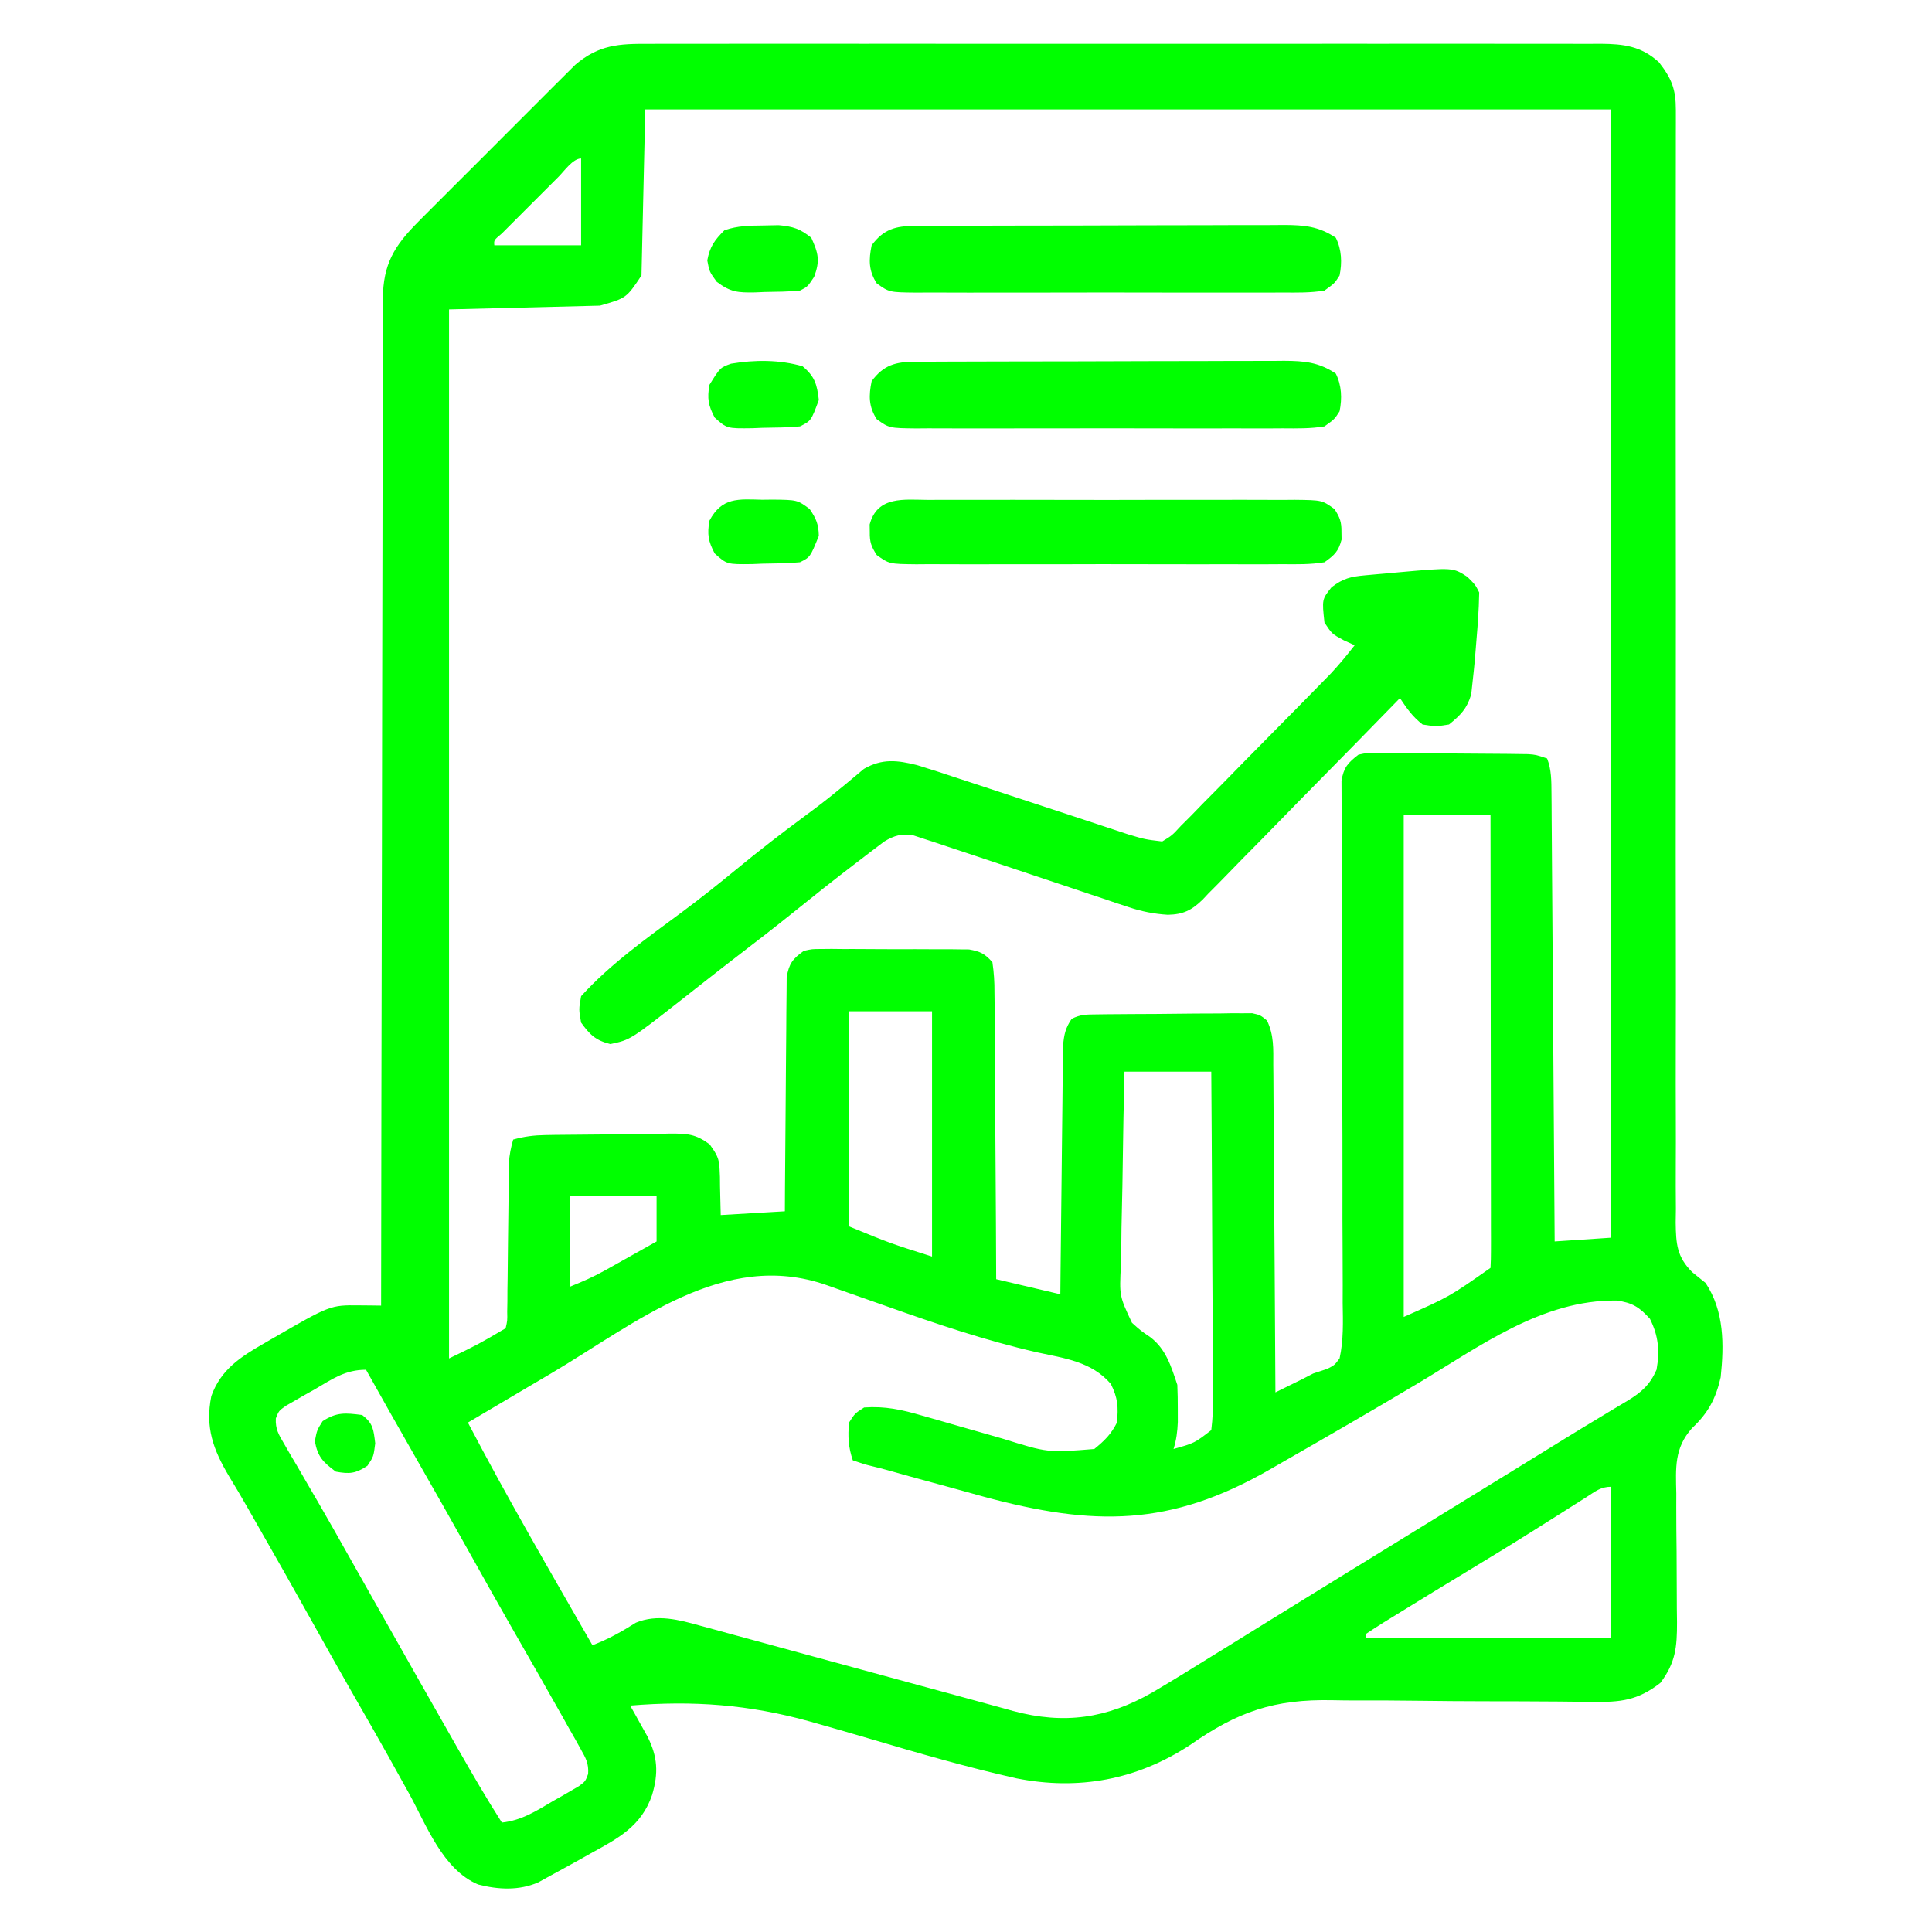 <svg version="1.1" xmlns="http://www.w3.org/2000/svg" width="512px" height="512px" transform="rotate(0) scale(1, 1)">
<path d="M0 0 C1.108 -0.005 2.215 -0.009 3.356 -0.014 C7.069 -0.026 10.781 -0.017 14.494 -0.007 C17.155 -0.011 19.816 -0.017 22.477 -0.023 C28.955 -0.036 35.433 -0.034 41.912 -0.025 C47.177 -0.018 52.442 -0.017 57.708 -0.02 C58.832 -0.021 58.832 -0.021 59.979 -0.022 C61.502 -0.023 63.025 -0.024 64.547 -0.025 C78.824 -0.033 93.101 -0.024 107.378 -0.007 C119.627 0.006 131.875 0.004 144.124 -0.01 C158.35 -0.026 172.576 -0.033 186.802 -0.023 C188.319 -0.022 189.837 -0.021 191.354 -0.02 C192.473 -0.02 192.473 -0.02 193.616 -0.019 C198.874 -0.017 204.133 -0.021 209.392 -0.028 C215.801 -0.036 222.21 -0.034 228.619 -0.018 C231.888 -0.01 235.158 -0.009 238.427 -0.017 C241.972 -0.025 245.517 -0.015 249.061 0 C250.094 -0.007 251.127 -0.013 252.191 -0.02 C258.312 0.03 262.952 0.573 267.675 4.881 C271.083 9.257 272.156 12.081 272.15 17.556 C272.151 18.634 272.152 19.712 272.153 20.823 C272.149 22.012 272.146 23.201 272.142 24.425 C272.142 25.685 272.142 26.944 272.142 28.242 C272.142 31.012 272.139 33.783 272.133 36.553 C272.124 41.061 272.122 45.568 272.121 50.076 C272.119 55.771 272.115 61.467 272.11 67.163 C272.1 78.356 272.104 89.549 272.114 100.742 C272.115 102.503 272.117 104.265 272.118 106.026 C272.121 109.593 272.124 113.16 272.127 116.726 C272.136 125.898 272.143 135.07 272.149 144.242 C272.149 145.162 272.15 146.083 272.151 147.031 C272.159 161.948 272.147 176.865 272.127 191.781 C272.107 207.092 272.113 222.402 272.144 237.713 C272.162 247.159 272.158 256.604 272.128 266.05 C272.109 272.524 272.115 278.998 272.142 285.471 C272.156 289.207 272.16 292.942 272.132 296.678 C272.103 300.729 272.128 304.778 272.158 308.829 C272.132 310.598 272.132 310.598 272.106 312.404 C272.192 318.016 272.409 321.445 276.488 325.519 C277.664 326.479 278.844 327.434 280.031 328.381 C284.996 335.847 284.936 344.733 284.031 353.381 C282.738 359.064 280.67 362.901 276.426 366.867 C271.717 372.16 272.112 377.359 272.269 384.166 C272.266 385.381 272.263 386.596 272.26 387.848 C272.255 391.714 272.296 395.578 272.343 399.443 C272.375 403.312 272.396 407.18 272.394 411.05 C272.394 413.451 272.414 415.853 272.457 418.255 C272.474 424.875 272.08 429.045 268.031 434.381 C261.989 439.066 257.438 439.507 250.011 439.396 C248.095 439.376 246.179 439.357 244.262 439.339 C243.244 439.328 242.225 439.317 241.176 439.305 C234.613 439.244 228.05 439.244 221.488 439.232 C215.739 439.219 209.993 439.185 204.245 439.103 C198.671 439.026 193.1 439.008 187.525 439.029 C185.418 439.027 183.31 439.004 181.203 438.958 C165.64 438.635 156.061 441.977 143.336 450.872 C129.284 460.067 113.831 462.92 97.405 459.662 C84.243 456.708 71.247 452.937 58.319 449.106 C53.959 447.818 49.592 446.559 45.218 445.318 C44.36 445.075 43.501 444.831 42.617 444.581 C26.531 440.102 11.676 439 -4.969 440.381 C-4.549 441.127 -4.128 441.873 -3.694 442.642 C-2.873 444.118 -2.873 444.118 -2.036 445.623 C-1.491 446.596 -0.947 447.569 -0.386 448.572 C2.322 453.942 2.563 458.267 0.843 464.068 C-1.982 472.333 -8.072 475.511 -15.344 479.506 C-16.744 480.293 -16.744 480.293 -18.172 481.096 C-20.761 482.544 -23.362 483.967 -25.969 485.381 C-27.068 485.988 -28.166 486.595 -29.297 487.221 C-34.423 489.446 -39.884 489.175 -45.247 487.795 C-54.635 483.867 -58.963 472.031 -63.594 463.631 C-64.836 461.396 -66.078 459.162 -67.321 456.928 C-67.936 455.821 -68.551 454.715 -69.185 453.574 C-71.746 448.99 -74.354 444.434 -76.969 439.881 C-81.956 431.19 -86.858 422.453 -91.743 413.704 C-95.086 407.723 -98.456 401.759 -101.867 395.816 C-103.36 393.213 -104.843 390.604 -106.325 387.994 C-107.931 385.171 -109.57 382.379 -111.27 379.611 C-115.479 372.502 -117.624 366.678 -115.969 358.381 C-113.466 351.346 -108.212 347.956 -101.969 344.381 C-101.334 344.013 -100.698 343.644 -100.043 343.265 C-84.433 334.236 -84.433 334.236 -76.782 334.318 C-75.695 334.327 -74.609 334.336 -73.489 334.346 C-72.242 334.363 -72.242 334.363 -70.969 334.381 C-70.968 333.512 -70.968 333.512 -70.968 332.626 C-70.932 298.296 -70.875 263.967 -70.791 229.638 C-70.781 225.516 -70.772 221.395 -70.762 217.273 C-70.76 216.452 -70.758 215.632 -70.756 214.786 C-70.725 201.499 -70.708 188.212 -70.696 174.925 C-70.684 161.291 -70.656 147.657 -70.615 134.024 C-70.59 125.611 -70.576 117.198 -70.578 108.785 C-70.578 103.016 -70.563 97.248 -70.537 91.479 C-70.523 88.15 -70.517 84.822 -70.524 81.494 C-70.53 77.883 -70.512 74.273 -70.488 70.663 C-70.496 69.613 -70.504 68.564 -70.512 67.482 C-70.405 58.398 -67.563 53.604 -61.112 47.136 C-60.644 46.662 -60.175 46.188 -59.692 45.699 C-58.159 44.153 -56.615 42.618 -55.071 41.084 C-53.992 40.003 -52.913 38.922 -51.835 37.84 C-49.582 35.583 -47.324 33.331 -45.062 31.083 C-42.171 28.209 -39.294 25.322 -36.421 22.431 C-34.2 20.199 -31.971 17.973 -29.74 15.75 C-28.676 14.688 -27.615 13.625 -26.556 12.559 C-25.073 11.068 -23.58 9.587 -22.085 8.108 C-21.24 7.266 -20.395 6.423 -19.524 5.555 C-13.249 0.215 -7.914 -0.051 0 0 Z M-0.969 17.381 C-1.299 31.901 -1.629 46.421 -1.969 61.381 C-5.969 67.381 -5.969 67.381 -12.969 69.381 C-26.169 69.711 -39.369 70.041 -52.969 70.381 C-52.969 162.121 -52.969 253.861 -52.969 348.381 C-45.293 344.685 -45.293 344.685 -37.969 340.381 C-37.501 338.358 -37.501 338.358 -37.553 335.995 C-37.536 335.087 -37.52 334.179 -37.503 333.244 C-37.499 332.26 -37.496 331.277 -37.493 330.264 C-37.477 329.255 -37.462 328.246 -37.446 327.207 C-37.398 323.973 -37.37 320.74 -37.344 317.506 C-37.308 314.279 -37.267 311.053 -37.222 307.826 C-37.195 305.816 -37.173 303.806 -37.158 301.796 C-37.143 300.425 -37.143 300.425 -37.127 299.026 C-37.121 298.224 -37.114 297.421 -37.107 296.595 C-36.971 294.407 -36.572 292.484 -35.969 290.381 C-33.077 289.56 -30.467 289.238 -27.464 289.188 C-26.137 289.164 -26.137 289.164 -24.783 289.139 C-20.761 289.095 -16.739 289.054 -12.716 289.031 C-10.595 289.014 -8.474 288.987 -6.353 288.949 C-3.289 288.894 -0.226 288.872 2.839 288.858 C3.785 288.835 4.731 288.812 5.706 288.789 C10.261 288.803 12.366 288.891 16.123 291.664 C17.915 294.217 18.664 295.331 18.738 298.369 C18.766 299.006 18.794 299.644 18.823 300.3 C18.83 301.09 18.836 301.88 18.843 302.693 C18.905 305.23 18.967 307.767 19.031 310.381 C24.641 310.051 30.251 309.721 36.031 309.381 C36.04 307.433 36.049 305.485 36.059 303.478 C36.094 297.039 36.148 290.601 36.215 284.163 C36.254 280.26 36.286 276.357 36.302 272.454 C36.317 268.686 36.351 264.919 36.399 261.152 C36.414 259.715 36.422 258.279 36.423 256.842 C36.425 254.828 36.454 252.815 36.485 250.802 C36.498 249.083 36.498 249.083 36.512 247.33 C37.149 243.71 38.073 242.52 41.031 240.381 C43.231 239.88 43.231 239.88 45.644 239.879 C46.552 239.87 47.459 239.86 48.395 239.851 C49.854 239.868 49.854 239.868 51.343 239.885 C52.852 239.883 52.852 239.883 54.391 239.88 C56.516 239.882 58.641 239.894 60.766 239.914 C64.019 239.943 67.27 239.935 70.523 239.922 C72.588 239.928 74.653 239.937 76.718 239.947 C77.691 239.944 78.664 239.941 79.667 239.938 C80.574 239.951 81.482 239.964 82.417 239.977 C83.214 239.982 84.01 239.988 84.83 239.993 C87.797 240.516 89.02 241.103 91.031 243.381 C91.441 246.191 91.595 248.618 91.577 251.432 C91.587 252.252 91.597 253.072 91.608 253.917 C91.637 256.628 91.639 259.338 91.64 262.049 C91.655 263.928 91.672 265.807 91.69 267.686 C91.734 272.633 91.754 277.579 91.769 282.526 C91.788 287.574 91.83 292.621 91.87 297.668 C91.946 307.572 91.994 317.476 92.031 327.381 C97.641 328.701 103.251 330.021 109.031 331.381 C109.05 329.312 109.07 327.242 109.091 325.11 C109.158 318.273 109.235 311.436 109.318 304.599 C109.368 300.453 109.414 296.308 109.453 292.163 C109.489 288.162 109.536 284.162 109.589 280.161 C109.607 278.635 109.622 277.109 109.634 275.582 C109.651 273.444 109.68 271.307 109.712 269.169 C109.725 267.952 109.738 266.735 109.752 265.481 C110.018 262.523 110.383 260.823 112.031 258.381 C114.422 257.185 115.946 257.235 118.616 257.204 C119.567 257.191 120.519 257.178 121.499 257.165 C123.044 257.154 123.044 257.154 124.62 257.143 C125.676 257.135 126.731 257.127 127.819 257.118 C130.054 257.104 132.289 257.094 134.525 257.086 C137.951 257.069 141.376 257.025 144.802 256.981 C146.971 256.97 149.139 256.962 151.308 256.955 C152.336 256.938 153.364 256.92 154.424 256.902 C155.378 256.905 156.332 256.908 157.316 256.911 C158.156 256.905 158.996 256.899 159.861 256.893 C162.031 257.381 162.031 257.381 163.798 258.831 C165.675 262.713 165.47 266.388 165.463 270.648 C165.478 272.053 165.478 272.053 165.494 273.487 C165.524 276.582 165.533 279.676 165.542 282.772 C165.559 284.918 165.577 287.065 165.597 289.211 C165.644 294.86 165.674 300.509 165.7 306.158 C165.73 311.922 165.777 317.687 165.822 323.451 C165.908 334.761 165.975 346.071 166.031 357.381 C167.553 356.634 169.073 355.883 170.593 355.131 C171.864 354.504 171.864 354.504 173.16 353.865 C174.107 353.375 175.054 352.886 176.031 352.381 C177.281 351.968 178.531 351.554 179.819 351.129 C181.703 350.153 181.703 350.153 183.031 348.381 C184.109 343.513 183.932 338.629 183.854 333.67 C183.855 332.139 183.859 330.608 183.867 329.077 C183.876 325.781 183.863 322.486 183.834 319.19 C183.787 313.979 183.79 308.77 183.801 303.559 C183.813 294.381 183.782 285.202 183.742 276.024 C183.682 262.204 183.657 248.384 183.67 234.564 C183.673 229.383 183.655 224.203 183.619 219.022 C183.6 215.801 183.598 212.58 183.6 209.359 C183.597 207.864 183.588 206.369 183.571 204.875 C183.548 202.836 183.553 200.796 183.559 198.757 C183.553 197.616 183.548 196.474 183.542 195.298 C184.139 191.734 185.207 190.564 188.031 188.381 C190.276 187.893 190.276 187.893 192.752 187.911 C193.683 187.908 194.614 187.905 195.573 187.902 C197.07 187.928 197.07 187.928 198.597 187.955 C199.627 187.958 200.658 187.962 201.72 187.965 C203.896 187.976 206.072 187.995 208.248 188.024 C211.584 188.068 214.919 188.086 218.255 188.098 C220.369 188.111 222.483 188.126 224.597 188.143 C225.597 188.15 226.597 188.157 227.627 188.165 C228.555 188.178 229.483 188.191 230.439 188.204 C231.663 188.219 231.663 188.219 232.912 188.234 C235.031 188.381 235.031 188.381 238.031 189.381 C239.201 192.383 239.166 195.376 239.189 198.569 C239.204 200.143 239.204 200.143 239.219 201.748 C239.224 202.893 239.23 204.038 239.236 205.218 C239.246 206.428 239.256 207.638 239.266 208.885 C239.292 212.198 239.314 215.512 239.334 218.826 C239.356 222.29 239.383 225.755 239.41 229.22 C239.46 235.779 239.505 242.338 239.548 248.896 C239.597 256.364 239.652 263.832 239.708 271.3 C239.821 286.66 239.928 302.021 240.031 317.381 C244.981 317.051 249.931 316.721 255.031 316.381 C255.031 217.711 255.031 119.041 255.031 17.381 C170.551 17.381 86.071 17.381 -0.969 17.381 Z M-23.88 35.158 C-24.366 35.644 -24.853 36.13 -25.355 36.631 C-26.386 37.661 -27.416 38.693 -28.444 39.725 C-30.025 41.312 -31.611 42.892 -33.198 44.473 C-34.196 45.472 -35.194 46.471 -36.192 47.471 C-37.565 48.845 -37.565 48.845 -38.966 50.248 C-41.083 52.015 -41.083 52.015 -40.969 53.381 C-33.379 53.381 -25.789 53.381 -17.969 53.381 C-17.969 45.791 -17.969 38.201 -17.969 30.381 C-20.143 30.381 -22.515 33.796 -23.88 35.158 Z M200.031 204.381 C200.031 248.271 200.031 292.161 200.031 337.381 C212.055 332.076 212.055 332.076 223.031 324.381 C223.127 322.825 223.153 321.264 223.151 319.705 C223.152 318.694 223.154 317.683 223.155 316.641 C223.151 315.523 223.148 314.404 223.144 313.252 C223.144 312.081 223.144 310.911 223.145 309.705 C223.144 306.486 223.139 303.267 223.132 300.048 C223.126 296.687 223.125 293.327 223.124 289.966 C223.121 283.599 223.113 277.231 223.103 270.863 C223.091 263.615 223.086 256.367 223.081 249.12 C223.07 234.207 223.052 219.294 223.031 204.381 C215.441 204.381 207.851 204.381 200.031 204.381 Z M53.031 256.381 C53.031 275.191 53.031 294.001 53.031 313.381 C63.882 317.849 63.882 317.849 75.031 321.381 C75.031 299.931 75.031 278.481 75.031 256.381 C67.771 256.381 60.511 256.381 53.031 256.381 Z M126.031 272.381 C125.827 280.587 125.662 288.792 125.564 297 C125.517 300.812 125.454 304.623 125.352 308.434 C125.253 312.117 125.2 315.798 125.177 319.482 C125.16 320.883 125.128 322.283 125.079 323.683 C124.669 331.816 124.669 331.816 128.006 338.923 C130.362 341.051 130.362 341.051 132.849 342.729 C137.032 345.895 138.408 350.512 140.031 355.381 C140.126 357.525 140.161 359.672 140.156 361.818 C140.158 362.952 140.161 364.085 140.163 365.252 C140.054 367.833 139.789 369.93 139.031 372.381 C144.59 370.817 144.59 370.817 149.031 367.381 C149.411 364.243 149.536 361.458 149.485 358.32 C149.485 357.393 149.486 356.466 149.487 355.51 C149.484 352.442 149.453 349.375 149.421 346.307 C149.414 344.181 149.408 342.055 149.404 339.93 C149.389 334.332 149.35 328.734 149.305 323.137 C149.264 317.426 149.246 311.715 149.226 306.004 C149.183 294.796 149.113 283.589 149.031 272.381 C141.441 272.381 133.851 272.381 126.031 272.381 Z M-20.969 305.381 C-20.969 313.301 -20.969 321.221 -20.969 329.381 C-17.578 328.024 -14.679 326.758 -11.544 324.998 C-10.748 324.553 -9.952 324.109 -9.131 323.65 C-8.315 323.19 -7.498 322.73 -6.657 322.256 C-5.403 321.554 -5.403 321.554 -4.124 320.838 C-2.071 319.688 -0.02 318.535 2.031 317.381 C2.031 313.421 2.031 309.461 2.031 305.381 C-5.559 305.381 -13.149 305.381 -20.969 305.381 Z M-25.969 352.381 C-28.109 353.643 -30.248 354.905 -32.387 356.166 C-37.584 359.232 -42.778 362.304 -47.969 365.381 C-37.526 385.352 -26.17 404.829 -14.969 424.381 C-10.791 422.812 -7.212 420.774 -3.446 418.404 C2.211 416.066 8.007 417.642 13.684 419.229 C14.415 419.426 15.147 419.623 15.9 419.826 C18.305 420.475 20.707 421.137 23.109 421.799 C24.802 422.259 26.495 422.717 28.189 423.175 C32.648 424.384 37.105 425.603 41.562 426.824 C46.031 428.048 50.504 429.262 54.976 430.477 C60.04 431.852 65.104 433.228 70.165 434.613 C74 435.661 77.836 436.702 81.673 437.74 C83.302 438.183 84.931 438.629 86.558 439.078 C89.103 439.78 91.65 440.472 94.198 441.163 C94.965 441.378 95.732 441.592 96.522 441.812 C110.009 445.436 121.367 443.81 133.417 436.9 C138.676 433.814 143.854 430.602 149.031 427.381 C150.713 426.343 152.395 425.305 154.078 424.268 C157.533 422.135 160.984 419.996 164.433 417.854 C170.518 414.075 176.617 410.321 182.718 406.568 C183.809 405.897 184.901 405.226 186.025 404.534 C188.25 403.166 190.475 401.798 192.7 400.429 C199.22 396.419 205.739 392.407 212.257 388.395 C218.368 384.634 224.48 380.875 230.593 377.119 C234.433 374.759 238.269 372.393 242.105 370.025 C245.761 367.77 249.427 365.536 253.113 363.33 C253.86 362.878 254.608 362.425 255.378 361.959 C256.714 361.15 258.055 360.35 259.402 359.561 C263.081 357.318 265.285 355.347 267.031 351.381 C267.909 346.39 267.548 342.415 265.281 337.881 C262.493 334.783 260.581 333.582 256.437 333.045 C236.695 332.78 220.066 345.282 203.723 355.027 C191.566 362.274 179.313 369.349 167.031 376.381 C166.193 376.862 165.356 377.344 164.493 377.84 C138.114 392.992 117.941 392.896 88.793 385.035 C86.121 384.303 83.451 383.561 80.781 382.818 C78.951 382.318 77.122 381.819 75.292 381.32 C67.047 379.069 67.047 379.069 63.114 377.954 C61.733 377.574 60.346 377.218 58.953 376.887 C57.032 376.412 57.032 376.412 54.031 375.381 C52.833 371.788 52.7 369.154 53.031 365.381 C54.593 362.943 54.593 362.943 57.031 361.381 C62.531 360.978 67.066 361.968 72.273 363.498 C73.041 363.715 73.808 363.933 74.6 364.156 C77.037 364.848 79.472 365.551 81.906 366.256 C84.333 366.951 86.761 367.644 89.19 368.334 C90.695 368.763 92.199 369.194 93.702 369.63 C105.739 373.391 105.739 373.391 118.031 372.381 C120.736 370.183 122.478 368.485 124.031 365.381 C124.428 361.245 124.278 358.877 122.406 355.131 C117.275 349.19 110.112 348.343 102.781 346.744 C89.178 343.627 76.169 339.23 63.031 334.568 C59.727 333.4 56.422 332.235 53.113 331.082 C51.083 330.375 49.056 329.659 47.032 328.932 C19.859 319.45 -3.44 339.054 -25.969 352.381 Z M-88.657 356.631 C-89.537 357.122 -90.416 357.613 -91.323 358.119 C-92.577 358.844 -92.577 358.844 -93.856 359.584 C-94.621 360.024 -95.387 360.464 -96.175 360.917 C-98.073 362.253 -98.073 362.253 -98.87 364.267 C-99.005 367.131 -98.127 368.529 -96.68 370.994 C-96.158 371.9 -95.635 372.807 -95.096 373.74 C-94.518 374.715 -93.94 375.689 -93.344 376.693 C-92.133 378.783 -90.922 380.873 -89.712 382.963 C-89.087 384.031 -88.463 385.099 -87.82 386.2 C-84.989 391.067 -82.23 395.974 -79.469 400.881 C-78.383 402.804 -77.295 404.728 -76.208 406.65 C-74.078 410.418 -71.951 414.186 -69.825 417.955 C-64.081 428.135 -58.319 438.305 -52.529 448.459 C-51.832 449.682 -51.136 450.904 -50.441 452.127 C-46.741 458.63 -42.994 465.074 -38.969 471.381 C-33.716 470.845 -29.675 468.194 -25.219 465.568 C-24.439 465.13 -23.66 464.691 -22.856 464.238 C-22.115 463.805 -21.374 463.371 -20.61 462.924 C-19.935 462.532 -19.26 462.141 -18.564 461.737 C-16.852 460.475 -16.852 460.475 -16.11 458.501 C-15.924 455.698 -16.701 454.358 -18.075 451.916 C-18.557 451.045 -19.04 450.174 -19.537 449.276 C-20.072 448.341 -20.606 447.407 -21.157 446.443 C-21.704 445.464 -22.252 444.485 -22.816 443.476 C-24.52 440.436 -26.242 437.407 -27.969 434.381 C-28.473 433.496 -28.976 432.61 -29.494 431.698 C-31.931 427.413 -34.38 423.135 -36.837 418.861 C-40.259 412.893 -43.615 406.888 -46.969 400.881 C-51.85 392.142 -56.778 383.432 -61.755 374.747 C-66.204 366.983 -70.596 359.188 -74.969 351.381 C-80.554 351.381 -83.92 353.867 -88.657 356.631 Z M248.394 385.17 C247.436 385.775 246.477 386.38 245.49 387.003 C244.451 387.664 243.413 388.325 242.343 389.006 C240.152 390.389 237.961 391.77 235.769 393.15 C235.209 393.504 234.649 393.857 234.072 394.22 C228.428 397.773 222.734 401.239 217.031 404.693 C210.204 408.837 203.38 412.985 196.593 417.193 C195.918 417.608 195.243 418.023 194.548 418.451 C193.025 419.399 191.524 420.386 190.031 421.381 C190.031 421.711 190.031 422.041 190.031 422.381 C211.481 422.381 232.931 422.381 255.031 422.381 C255.031 409.181 255.031 395.981 255.031 382.381 C252.193 382.381 250.785 383.65 248.394 385.17 Z " fill="#00ff00" transform="translate(171.969,11.619)"/>
<path d="M0 0 C2.125 2.125 2.125 2.125 3.125 4.125 C3.086 6.561 2.983 8.948 2.812 11.375 C2.763 12.085 2.713 12.795 2.661 13.527 C2.496 15.727 2.314 17.926 2.125 20.125 C2.042 21.136 2.042 21.136 1.958 22.167 C1.791 24.052 1.584 25.932 1.375 27.812 C1.197 29.458 1.197 29.458 1.016 31.137 C-0.123 34.957 -1.801 36.637 -4.875 39.125 C-8.438 39.688 -8.438 39.688 -11.875 39.125 C-14.562 37.019 -15.976 34.974 -17.875 32.125 C-18.916 33.196 -18.916 33.196 -19.978 34.289 C-26.53 41.023 -33.105 47.733 -39.704 54.421 C-43.096 57.859 -46.479 61.306 -49.843 64.772 C-53.091 68.118 -56.361 71.442 -59.647 74.751 C-60.895 76.015 -62.135 77.288 -63.367 78.569 C-65.098 80.365 -66.855 82.131 -68.621 83.893 C-69.121 84.426 -69.622 84.959 -70.138 85.508 C-73.114 88.409 -75.34 89.463 -79.396 89.552 C-83.035 89.325 -86.32 88.682 -89.787 87.52 C-90.855 87.17 -91.923 86.819 -93.024 86.458 C-94.149 86.073 -95.274 85.689 -96.434 85.293 C-97.618 84.901 -98.802 84.508 -100.022 84.104 C-103.154 83.064 -106.281 82.013 -109.406 80.956 C-113.797 79.474 -118.195 78.017 -122.592 76.553 C-124.925 75.775 -127.257 74.994 -129.587 74.209 C-132.68 73.17 -135.776 72.144 -138.875 71.125 C-139.822 70.807 -140.77 70.488 -141.746 70.16 C-142.628 69.876 -143.51 69.591 -144.418 69.298 C-145.185 69.046 -145.953 68.794 -146.743 68.535 C-149.821 67.943 -151.912 68.539 -154.56 70.15 C-155.114 70.571 -155.668 70.992 -156.238 71.426 C-157.186 72.14 -157.186 72.14 -158.153 72.87 C-159.16 73.646 -159.16 73.646 -160.188 74.438 C-160.892 74.973 -161.596 75.508 -162.322 76.06 C-167.76 80.216 -173.116 84.473 -178.445 88.767 C-183.357 92.725 -188.335 96.585 -193.348 100.414 C-196.037 102.473 -198.707 104.557 -201.371 106.648 C-202.158 107.265 -202.944 107.881 -203.755 108.516 C-205.287 109.718 -206.817 110.922 -208.345 112.128 C-221.838 122.694 -221.838 122.694 -227.125 123.812 C-231.026 122.837 -232.529 121.368 -234.875 118.125 C-235.5 114.625 -235.5 114.625 -234.875 111.125 C-227.096 102.548 -217.354 95.666 -208.081 88.799 C-203.24 85.196 -198.535 81.458 -193.875 77.625 C-187.928 72.738 -181.879 68.025 -175.682 63.46 C-172.475 61.096 -169.325 58.701 -166.262 56.152 C-165.689 55.684 -165.116 55.216 -164.526 54.733 C-162.985 53.466 -161.461 52.179 -159.938 50.891 C-155.098 48.1 -151.061 48.572 -145.806 49.901 C-142.097 51.028 -138.418 52.233 -134.742 53.465 C-133.378 53.912 -132.014 54.358 -130.649 54.803 C-127.074 55.971 -123.504 57.153 -119.935 58.338 C-114.217 60.234 -108.493 62.111 -102.768 63.986 C-100.778 64.641 -98.79 65.301 -96.802 65.962 C-95.587 66.363 -94.372 66.763 -93.121 67.176 C-92.057 67.529 -90.993 67.882 -89.896 68.245 C-85.453 69.571 -85.453 69.571 -80.875 70.125 C-78.256 68.527 -78.256 68.527 -75.943 66.003 C-75.015 65.079 -74.088 64.154 -73.132 63.201 C-72.137 62.173 -71.143 61.145 -70.148 60.117 C-69.114 59.073 -68.079 58.029 -67.042 56.988 C-64.315 54.24 -61.61 51.471 -58.909 48.698 C-56.708 46.446 -54.493 44.208 -52.277 41.972 C-47.685 37.337 -43.105 32.691 -38.548 28.023 C-37.74 27.196 -36.932 26.369 -36.1 25.517 C-33.891 23.143 -31.866 20.683 -29.875 18.125 C-30.824 17.692 -31.773 17.259 -32.75 16.812 C-35.875 15.125 -35.875 15.125 -37.875 12.125 C-38.546 5.975 -38.546 5.975 -36 2.75 C-32.919 0.394 -30.928 -0.064 -27.113 -0.41 C-26.159 -0.497 -25.204 -0.584 -24.221 -0.674 C-23.22 -0.761 -22.219 -0.848 -21.188 -0.938 C-20.206 -1.028 -19.224 -1.119 -18.213 -1.213 C-3.827 -2.496 -3.827 -2.496 0 0 Z " fill="#00ff00" transform="translate(388.875,152.875)"/>
<path d="M0 0 C1.382 -0.009 1.382 -0.009 2.791 -0.017 C3.799 -0.018 4.808 -0.02 5.847 -0.021 C7.442 -0.028 7.442 -0.028 9.07 -0.036 C12.596 -0.05 16.122 -0.057 19.648 -0.063 C22.096 -0.068 24.543 -0.074 26.991 -0.08 C32.126 -0.09 37.262 -0.096 42.397 -0.1 C48.978 -0.105 55.559 -0.129 62.14 -0.158 C67.197 -0.176 72.254 -0.182 77.311 -0.183 C79.737 -0.186 82.163 -0.194 84.589 -0.207 C87.984 -0.224 91.378 -0.222 94.772 -0.216 C95.775 -0.225 96.777 -0.234 97.81 -0.244 C103.111 -0.212 106.952 0.09 111.504 3.14 C113.068 6.27 113.201 9.751 112.504 13.14 C111.167 15.237 111.167 15.237 108.504 17.14 C104.832 17.759 101.181 17.686 97.465 17.658 C96.339 17.665 95.213 17.672 94.054 17.679 C90.328 17.697 86.604 17.685 82.879 17.672 C80.293 17.674 77.708 17.678 75.122 17.683 C69.702 17.689 64.281 17.681 58.861 17.662 C52.597 17.64 46.333 17.647 40.068 17.669 C34.039 17.69 28.01 17.687 21.98 17.676 C19.416 17.673 16.851 17.676 14.287 17.686 C10.705 17.696 7.124 17.68 3.543 17.658 C1.947 17.67 1.947 17.67 0.318 17.683 C-6.857 17.6 -6.857 17.6 -10.153 15.233 C-12.311 11.871 -12.296 8.995 -11.496 5.14 C-8.313 0.859 -5.156 0.019 0 0 Z " fill="#00ff00" transform="translate(242.496,95.86)"/>
<path d="M0 0 C1.382 -0.009 1.382 -0.009 2.791 -0.017 C3.799 -0.018 4.808 -0.02 5.847 -0.021 C7.442 -0.028 7.442 -0.028 9.07 -0.036 C12.596 -0.05 16.122 -0.057 19.648 -0.063 C22.096 -0.068 24.543 -0.074 26.991 -0.08 C32.126 -0.09 37.262 -0.096 42.397 -0.1 C48.978 -0.105 55.559 -0.129 62.14 -0.158 C67.197 -0.176 72.254 -0.182 77.311 -0.183 C79.737 -0.186 82.163 -0.194 84.589 -0.207 C87.984 -0.224 91.378 -0.222 94.772 -0.216 C95.775 -0.225 96.777 -0.234 97.81 -0.244 C103.111 -0.212 106.952 0.09 111.504 3.14 C113.068 6.27 113.201 9.751 112.504 13.14 C111.167 15.237 111.167 15.237 108.504 17.14 C104.832 17.759 101.181 17.686 97.465 17.658 C96.339 17.665 95.213 17.672 94.054 17.679 C90.328 17.697 86.604 17.685 82.879 17.672 C80.293 17.674 77.708 17.678 75.122 17.683 C69.702 17.689 64.281 17.681 58.861 17.662 C52.597 17.64 46.333 17.647 40.068 17.669 C34.039 17.69 28.01 17.687 21.98 17.676 C19.416 17.673 16.851 17.676 14.287 17.686 C10.705 17.696 7.124 17.68 3.543 17.658 C1.947 17.67 1.947 17.67 0.318 17.683 C-6.857 17.6 -6.857 17.6 -10.153 15.233 C-12.311 11.871 -12.296 8.995 -11.496 5.14 C-8.313 0.859 -5.156 0.019 0 0 Z " fill="#00ff00" transform="translate(242.496,59.86)"/>
<path d="M0 0 C1.126 -0.007 2.251 -0.014 3.411 -0.021 C7.136 -0.039 10.861 -0.027 14.586 -0.014 C17.171 -0.016 19.757 -0.02 22.342 -0.025 C27.763 -0.031 33.183 -0.023 38.604 -0.004 C44.868 0.018 51.132 0.011 57.396 -0.011 C63.426 -0.032 69.455 -0.029 75.484 -0.018 C78.049 -0.015 80.613 -0.018 83.178 -0.028 C86.759 -0.038 90.34 -0.022 93.922 0 C94.986 -0.008 96.05 -0.016 97.146 -0.025 C104.321 0.058 104.321 0.058 107.618 2.425 C109.065 4.679 109.502 5.859 109.461 8.518 C109.476 9.508 109.476 9.508 109.492 10.518 C108.656 13.665 107.64 14.594 104.961 16.518 C101.289 17.137 97.638 17.063 93.922 17.035 C92.796 17.042 91.671 17.049 90.511 17.056 C86.786 17.074 83.061 17.062 79.336 17.049 C76.75 17.052 74.165 17.055 71.58 17.06 C66.159 17.066 60.739 17.058 55.318 17.039 C49.054 17.017 42.79 17.024 36.525 17.046 C30.496 17.067 24.467 17.065 18.438 17.053 C15.873 17.05 13.309 17.053 10.744 17.063 C7.163 17.073 3.582 17.057 0 17.035 C-1.596 17.047 -1.596 17.047 -3.224 17.06 C-10.399 16.977 -10.399 16.977 -13.696 14.61 C-15.143 12.356 -15.581 11.176 -15.539 8.518 C-15.555 7.528 -15.555 7.528 -15.57 6.518 C-13.538 -1.132 -6.442 -0.049 0 0 Z " fill="#00ff00" transform="translate(246.039,132.482)"/>
<path d="M0 0 C1.961 -0.039 1.961 -0.039 3.961 -0.078 C7.8 0.266 9.638 0.864 12.625 3.25 C14.51 7.412 14.976 9.301 13.375 13.625 C11.625 16.25 11.625 16.25 9.625 17.25 C6.528 17.566 3.423 17.574 0.312 17.625 C-0.543 17.662 -1.398 17.7 -2.279 17.738 C-6.793 17.801 -8.747 17.728 -12.445 14.914 C-14.375 12.25 -14.375 12.25 -14.938 9.25 C-14.247 5.568 -13.007 3.882 -10.375 1.25 C-6.785 0.053 -3.785 0.045 0 0 Z " fill="#00ff00" transform="translate(202.375,59.75)"/>
<path d="M0 0 C3.254 2.726 3.816 4.755 4.312 8.938 C2.267 14.46 2.267 14.46 -0.688 15.938 C-3.972 16.254 -7.265 16.262 -10.562 16.312 C-11.93 16.369 -11.93 16.369 -13.324 16.426 C-20.045 16.514 -20.045 16.514 -23.289 13.602 C-25.005 10.332 -25.295 8.582 -24.688 4.938 C-21.83 0.345 -21.83 0.345 -18.945 -0.684 C-12.675 -1.736 -6.107 -1.76 0 0 Z " fill="#00ff00" transform="translate(212.688,97.062)"/>
<path d="M0 0 C0.902 -0.011 1.805 -0.022 2.734 -0.033 C9.289 0.04 9.289 0.04 12.566 2.449 C14.296 4.998 14.926 6.468 15 9.562 C12.723 15.201 12.723 15.201 10 16.562 C6.716 16.879 3.423 16.887 0.125 16.938 C-1.242 16.994 -1.242 16.994 -2.637 17.051 C-9.358 17.139 -9.358 17.139 -12.602 14.227 C-14.318 10.957 -14.607 9.207 -14 5.562 C-10.682 -0.695 -6.379 -0.169 0 0 Z " fill="#00ff00" transform="translate(202,132.438)"/>
<path d="M0 0 C2.918 2.28 2.978 3.826 3.438 7.5 C3 11 3 11 1.375 13.438 C-1.757 15.498 -3.315 15.677 -7 15 C-10.363 12.514 -11.801 11.086 -12.562 6.938 C-12 4 -12 4 -10.5 1.625 C-6.731 -0.825 -4.457 -0.566 0 0 Z " fill="#00ff00" transform="translate(96,375)"/>
</svg>